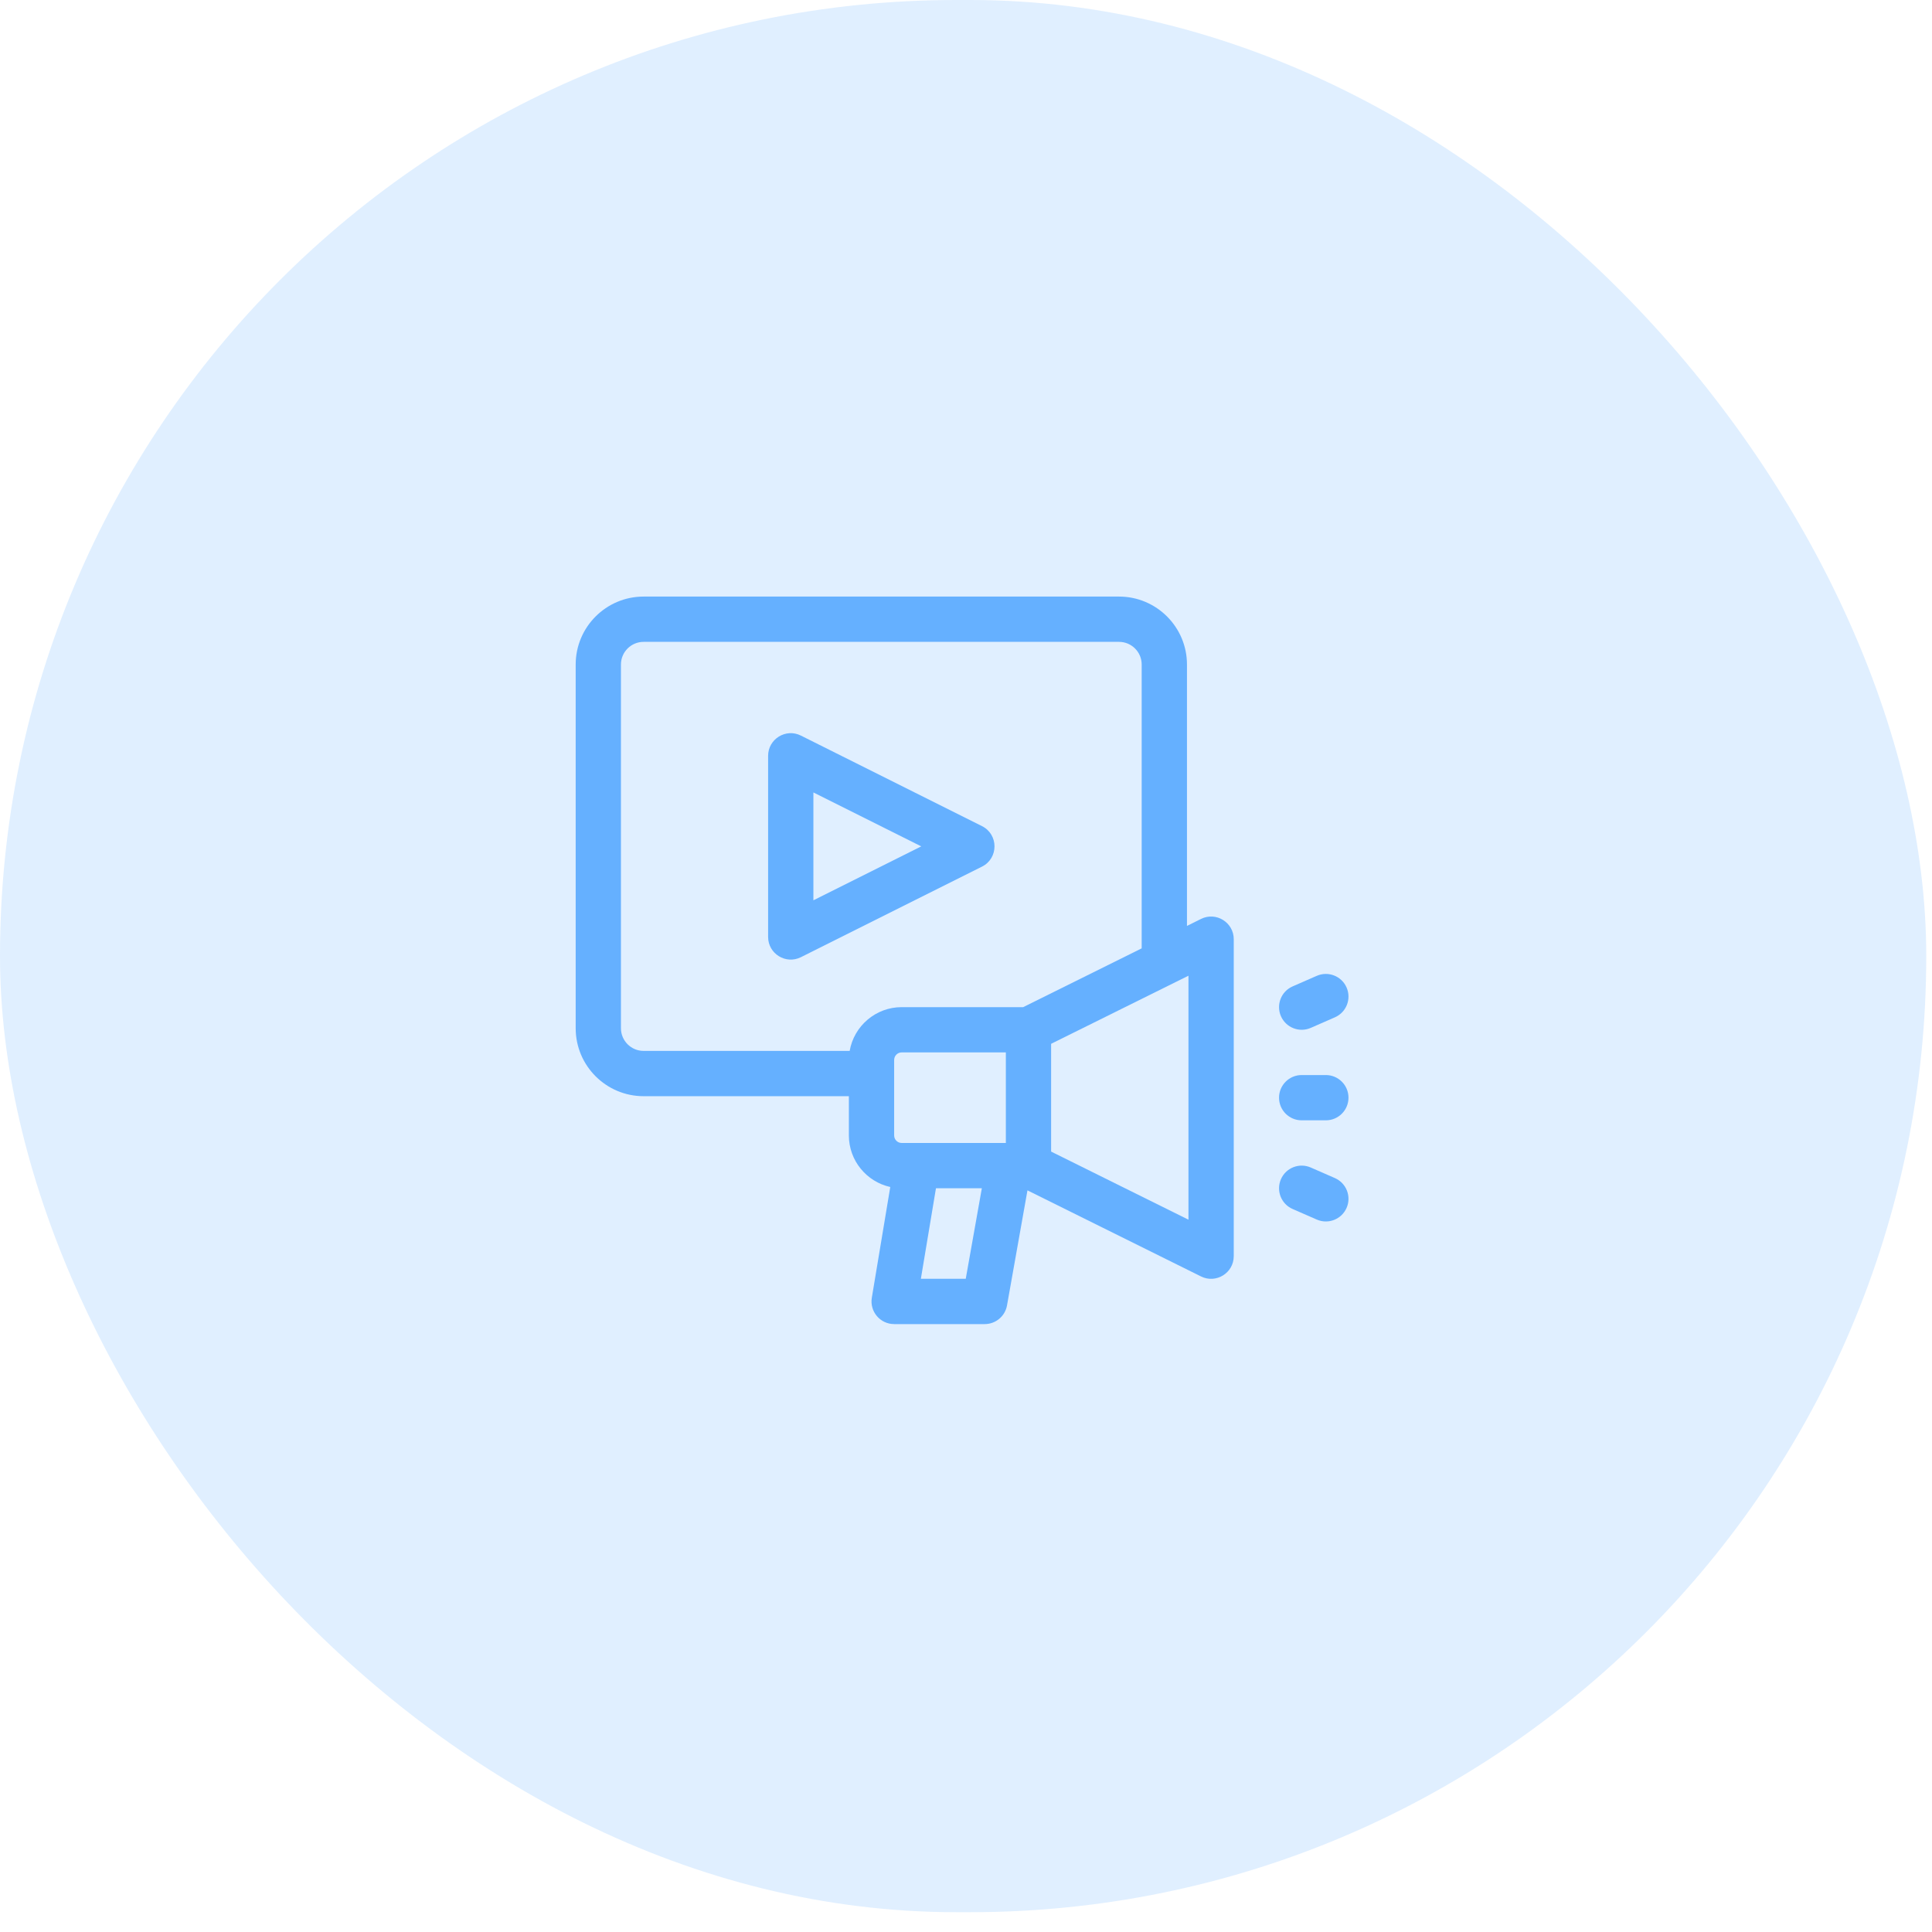 <svg width="75" height="75" viewBox="0 0 75 75" fill="none" xmlns="http://www.w3.org/2000/svg">
<rect width="74.777" height="74.231" rx="37.116" fill="#65B0FF" fill-opacity="0.2"/>
<g clip-path="url(#clip0_10334_7429)">
<path d="M46.625 35.672L46.078 35.944V25.796C46.078 24.342 44.895 23.159 43.441 23.159H24.984C23.53 23.159 22.348 24.342 22.348 25.796V39.917C22.348 41.371 23.53 42.554 24.984 42.554H32.953V44.077C32.953 45.056 33.642 45.876 34.56 46.079L33.844 50.378C33.755 50.913 34.168 51.401 34.711 51.401H38.226C38.653 51.401 39.017 51.096 39.092 50.676L39.886 46.21L46.625 49.552C47.207 49.841 47.894 49.417 47.894 48.764V36.46C47.894 35.808 47.208 35.383 46.625 35.672ZM24.105 39.917V25.796C24.105 25.311 24.5 24.917 24.984 24.917H43.441C43.926 24.917 44.32 25.311 44.32 25.796V36.815L39.72 39.097H35.004C33.993 39.097 33.151 39.832 32.984 40.796H24.984C24.5 40.796 24.105 40.401 24.105 39.917ZM35.004 44.37C34.842 44.37 34.711 44.239 34.711 44.077V41.147C34.711 40.986 34.842 40.854 35.004 40.854H39.047V44.37H35.004ZM35.748 49.643L36.334 46.128H38.115L37.49 49.643H35.748ZM46.136 47.348L40.804 44.704V40.521L46.136 37.877V47.348Z" fill="#65B0FF"/>
<path d="M50.884 39.902L51.821 39.492C52.266 39.297 52.469 38.779 52.274 38.334C52.08 37.89 51.561 37.687 51.117 37.882L50.179 38.292C49.734 38.486 49.532 39.005 49.726 39.449C49.921 39.894 50.44 40.097 50.884 39.902Z" fill="#65B0FF"/>
<path d="M51.821 45.733L50.884 45.323C50.439 45.128 49.921 45.331 49.726 45.776C49.532 46.221 49.734 46.739 50.179 46.933L51.117 47.343C51.561 47.538 52.08 47.335 52.274 46.891C52.469 46.446 52.266 45.928 51.821 45.733Z" fill="#65B0FF"/>
<path d="M51.469 41.733H50.531C50.046 41.733 49.652 42.127 49.652 42.612C49.652 43.098 50.046 43.491 50.531 43.491H51.469C51.954 43.491 52.348 43.098 52.348 42.612C52.348 42.127 51.954 41.733 51.469 41.733Z" fill="#65B0FF"/>
<path d="M38.121 33.642C38.768 33.319 38.769 32.394 38.121 32.07L31.09 28.555C30.507 28.263 29.818 28.688 29.818 29.341V36.372C29.818 37.025 30.507 37.45 31.09 37.158L38.121 33.642ZM31.576 30.763L35.763 32.856L31.576 34.95V30.763Z" fill="#65B0FF"/>
</g>
<defs>
<clipPath id="clip0_10334_7429">
<rect width="30" height="30" fill="white" transform="translate(22.348 22.28)"/>
</clipPath>
</defs>
</svg>
